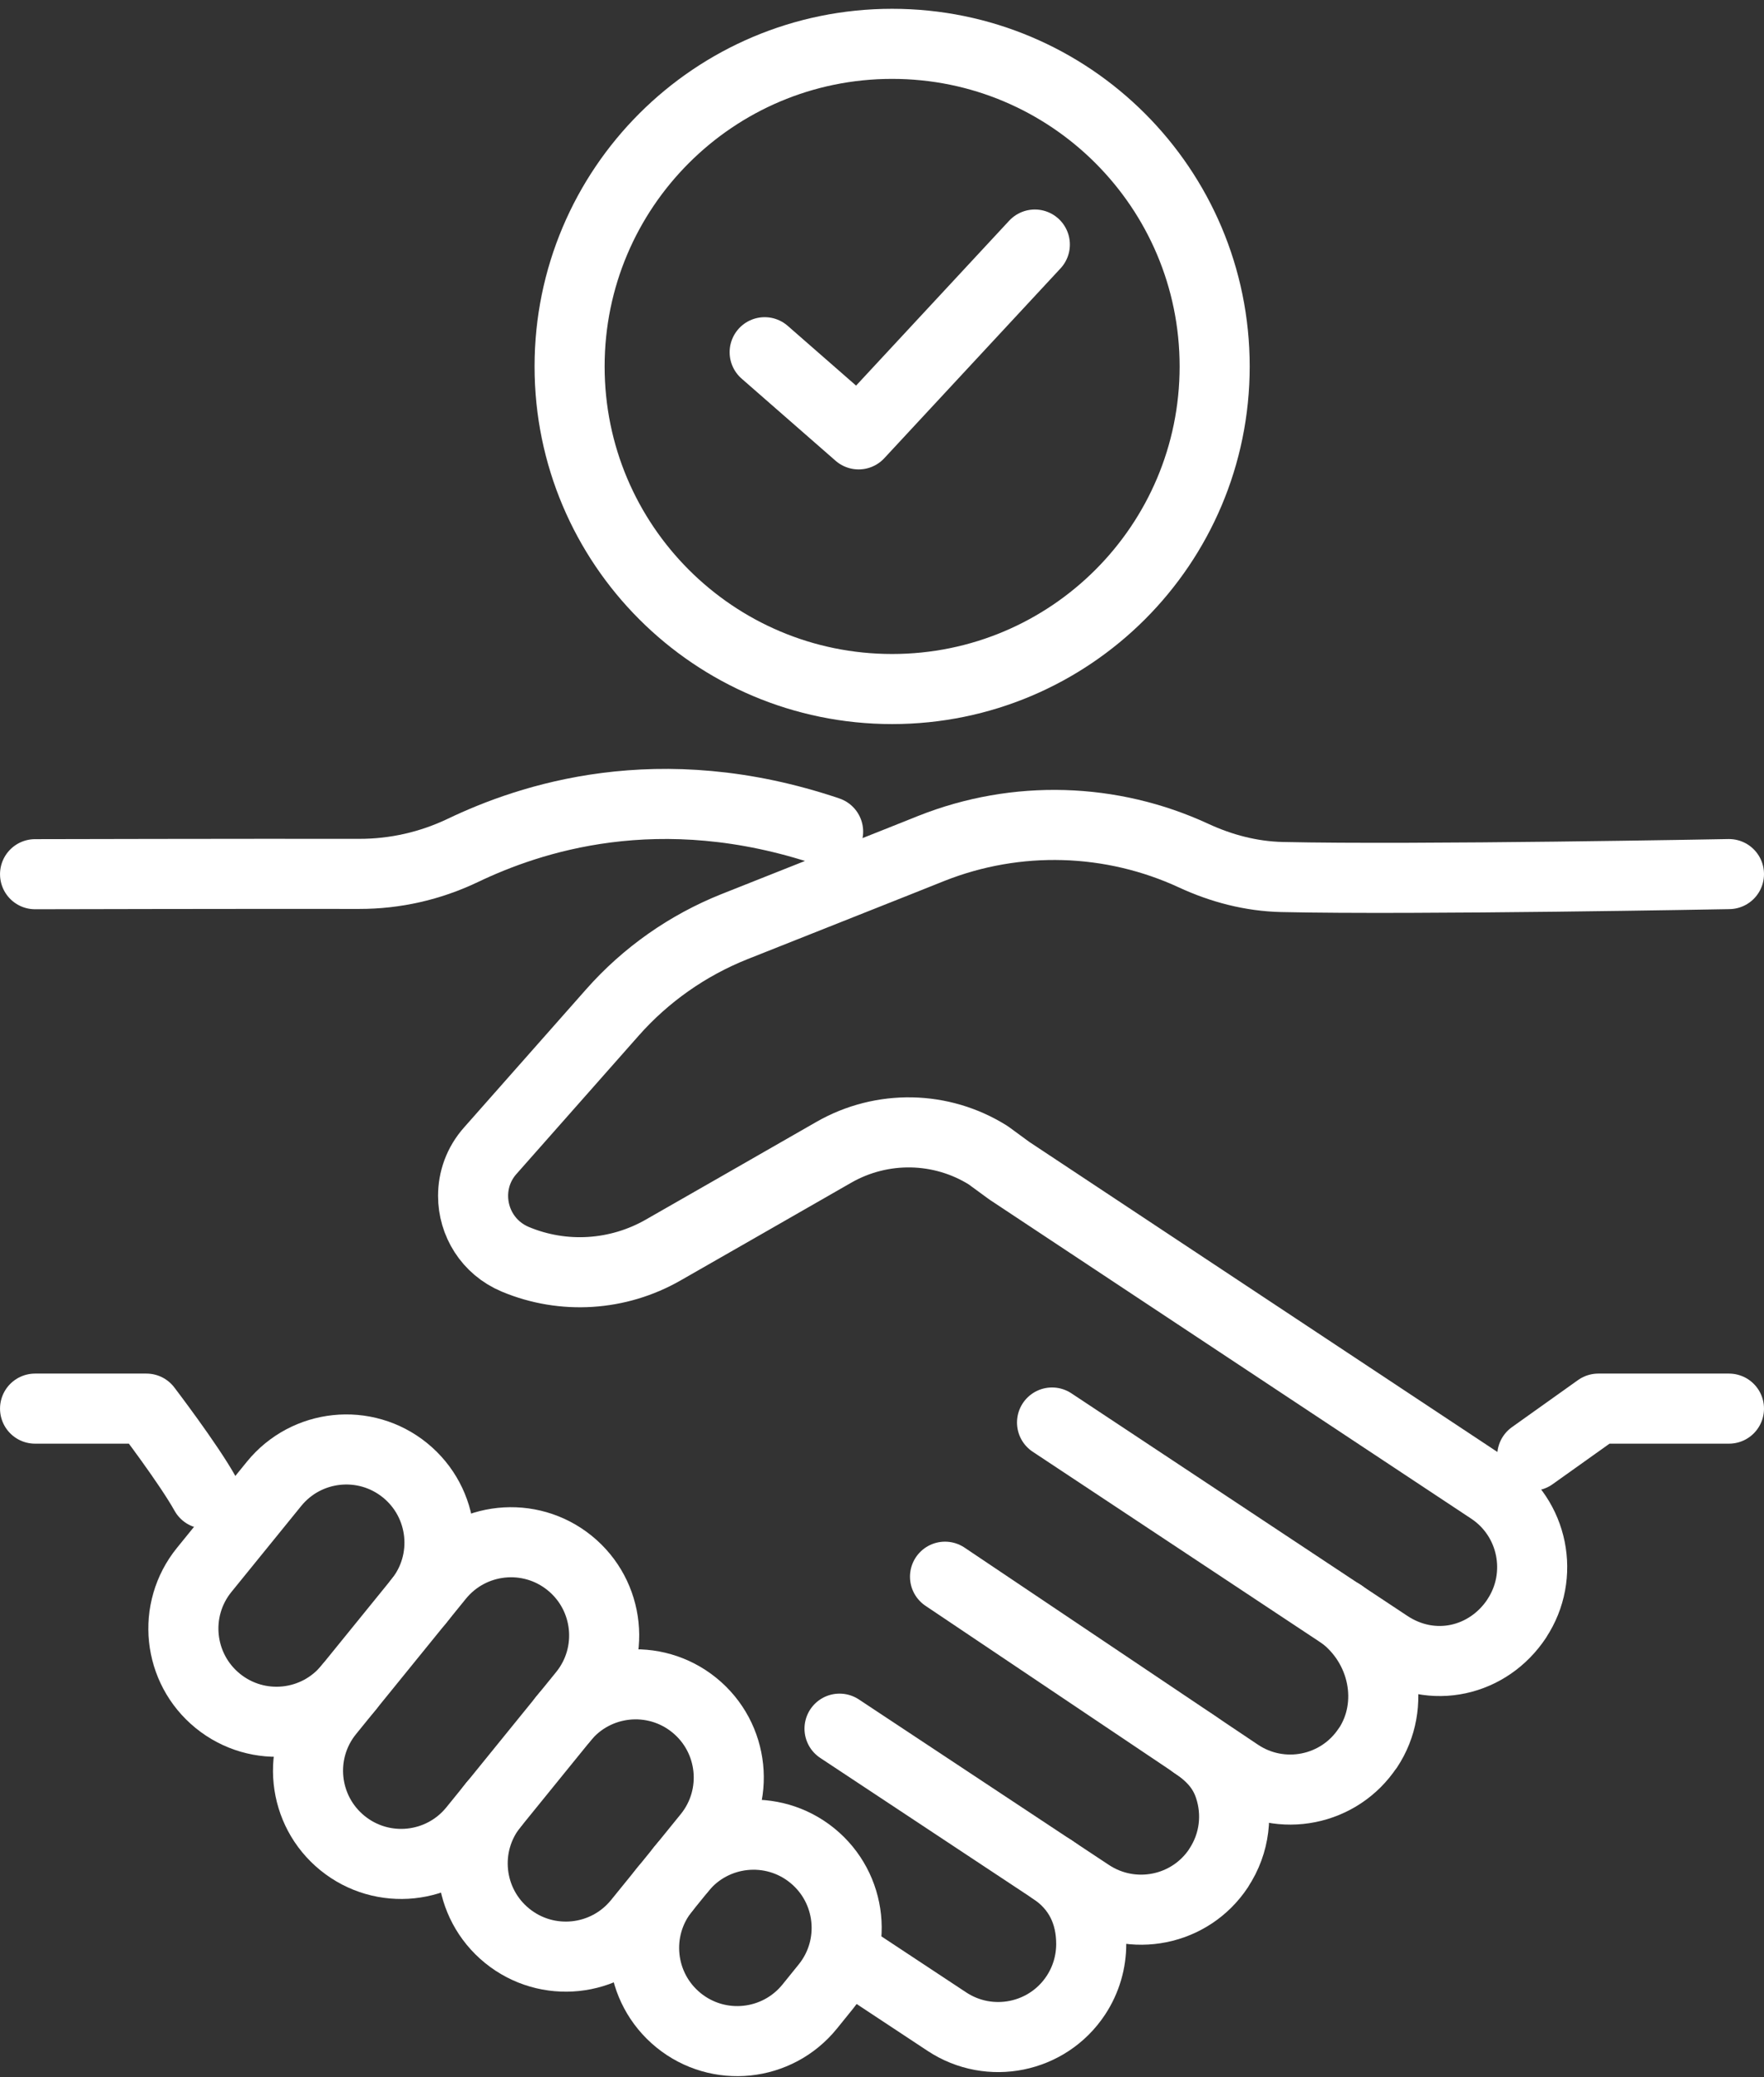<svg xmlns="http://www.w3.org/2000/svg" width="79" height="93" viewBox="0 0 79 93" fill="none"><rect x="0" y="0" width="79" height="93" fill="#333333" stroke="none"/><g clip-path="url(#clip0_2068_2045)"><path d="M47.115 63.694L62.148 73.651C64.153 74.989 66.65 74.393 67.925 72.475V72.47C69.195 70.552 68.672 67.962 66.755 66.692L51.877 56.841L45.206 52.422L44.253 51.725C42.154 50.41 39.5 50.362 37.349 51.591L32.887 54.148L29.7 55.971C27.677 57.129 25.232 57.286 23.081 56.387C21.866 55.879 21.187 54.727 21.187 53.546C21.187 52.832 21.432 52.113 21.957 51.523L27.429 45.332C28.921 43.643 30.796 42.328 32.89 41.492L40.151 38.61L41.717 37.985C45.534 36.473 49.78 36.61 53.46 38.313C54.707 38.89 56.042 39.238 57.414 39.269C63.377 39.403 77.431 39.138 77.431 39.138" stroke="white" stroke-width="3.138" stroke-linecap="round" stroke-linejoin="round"></path><path d="M68.621 65.18L71.58 63.072H77.431" stroke="white" stroke-width="3.138" stroke-linecap="round" stroke-linejoin="round"></path><path d="M1.57 39.143C1.57 39.143 11.141 39.12 16.086 39.129C17.692 39.132 19.27 38.773 20.719 38.082C23.678 36.667 29.483 34.667 37.087 37.237" stroke="white" stroke-width="3.138" stroke-linecap="round" stroke-linejoin="round"></path><path d="M9.187 66.88C8.431 65.525 6.557 63.072 6.557 63.072H1.57" stroke="white" stroke-width="3.138" stroke-linecap="round" stroke-linejoin="round"></path><path d="M47.112 83.696C48.334 84.498 48.87 85.688 48.87 87.043C48.87 87.833 48.647 88.638 48.179 89.345C46.91 91.263 44.325 91.785 42.408 90.521L38.131 87.696" stroke="white" stroke-width="3.138" stroke-linecap="round" stroke-linejoin="round"></path><path d="M60.08 72.273C61.994 73.699 62.528 76.35 61.264 78.261H61.258C59.983 80.19 57.381 80.712 55.458 79.419L53.446 78.07C53.429 78.058 53.418 78.047 53.401 78.036L42.322 70.598" stroke="white" stroke-width="3.138" stroke-linecap="round" stroke-linejoin="round"></path><path d="M37.598 77.402L48.799 84.814C50.722 86.084 53.307 85.562 54.576 83.645V83.639C55.312 82.529 55.447 81.194 55.056 80.021C54.782 79.18 54.237 78.595 53.447 78.07" stroke="white" stroke-width="3.138" stroke-linecap="round" stroke-linejoin="round"></path><path d="M15.625 75.55C14.173 77.339 11.545 77.613 9.756 76.161C7.967 74.709 7.693 72.081 9.146 70.292L12.27 66.444C13.722 64.655 16.349 64.381 18.138 65.833C19.927 67.285 20.201 69.913 18.749 71.702" stroke="white" stroke-width="3.138" stroke-linecap="round" stroke-linejoin="round"></path><path d="M30.506 83.693C31.958 81.904 34.586 81.63 36.375 83.082C38.163 84.534 38.437 87.162 36.985 88.951L36.258 89.85C34.805 91.638 32.178 91.912 30.389 90.46C28.6 89.008 28.326 86.38 29.778 84.592" stroke="white" stroke-width="3.138" stroke-linecap="round" stroke-linejoin="round"></path><path d="M25.226 76.96C26.678 75.171 29.305 74.897 31.094 76.349C32.883 77.801 33.157 80.429 31.705 82.218L28.581 86.067C27.129 87.855 24.501 88.129 22.712 86.677C20.923 85.225 20.649 82.597 22.102 80.808" stroke="white" stroke-width="3.138" stroke-linecap="round" stroke-linejoin="round"></path><path d="M15.338 82.526C13.549 81.074 13.275 78.446 14.727 76.657L19.645 70.598C21.098 68.809 23.725 68.535 25.514 69.987C27.303 71.439 27.577 74.067 26.125 75.856L24.193 78.235L21.206 81.916C19.754 83.704 17.126 83.978 15.338 82.526Z" stroke="white" stroke-width="3.138" stroke-linecap="round" stroke-linejoin="round"></path><path d="M34.245 15.771L38.453 19.449L46.345 10.95" stroke="white" stroke-width="3.138" stroke-linecap="round" stroke-linejoin="round"></path><path d="M39.953 30.852C47.931 30.852 54.398 24.385 54.398 16.408C54.398 8.43 47.931 1.963 39.953 1.963C31.976 1.963 25.509 8.43 25.509 16.408C25.509 24.385 31.976 30.852 39.953 30.852Z" stroke="white" stroke-width="3.138" stroke-linecap="round" stroke-linejoin="round"></path></g><defs><clipPath id="clip0_2068_2045"><rect width="79" height="92.566" fill="white" transform="translate(0 0.394)"></rect></clipPath></defs></svg>